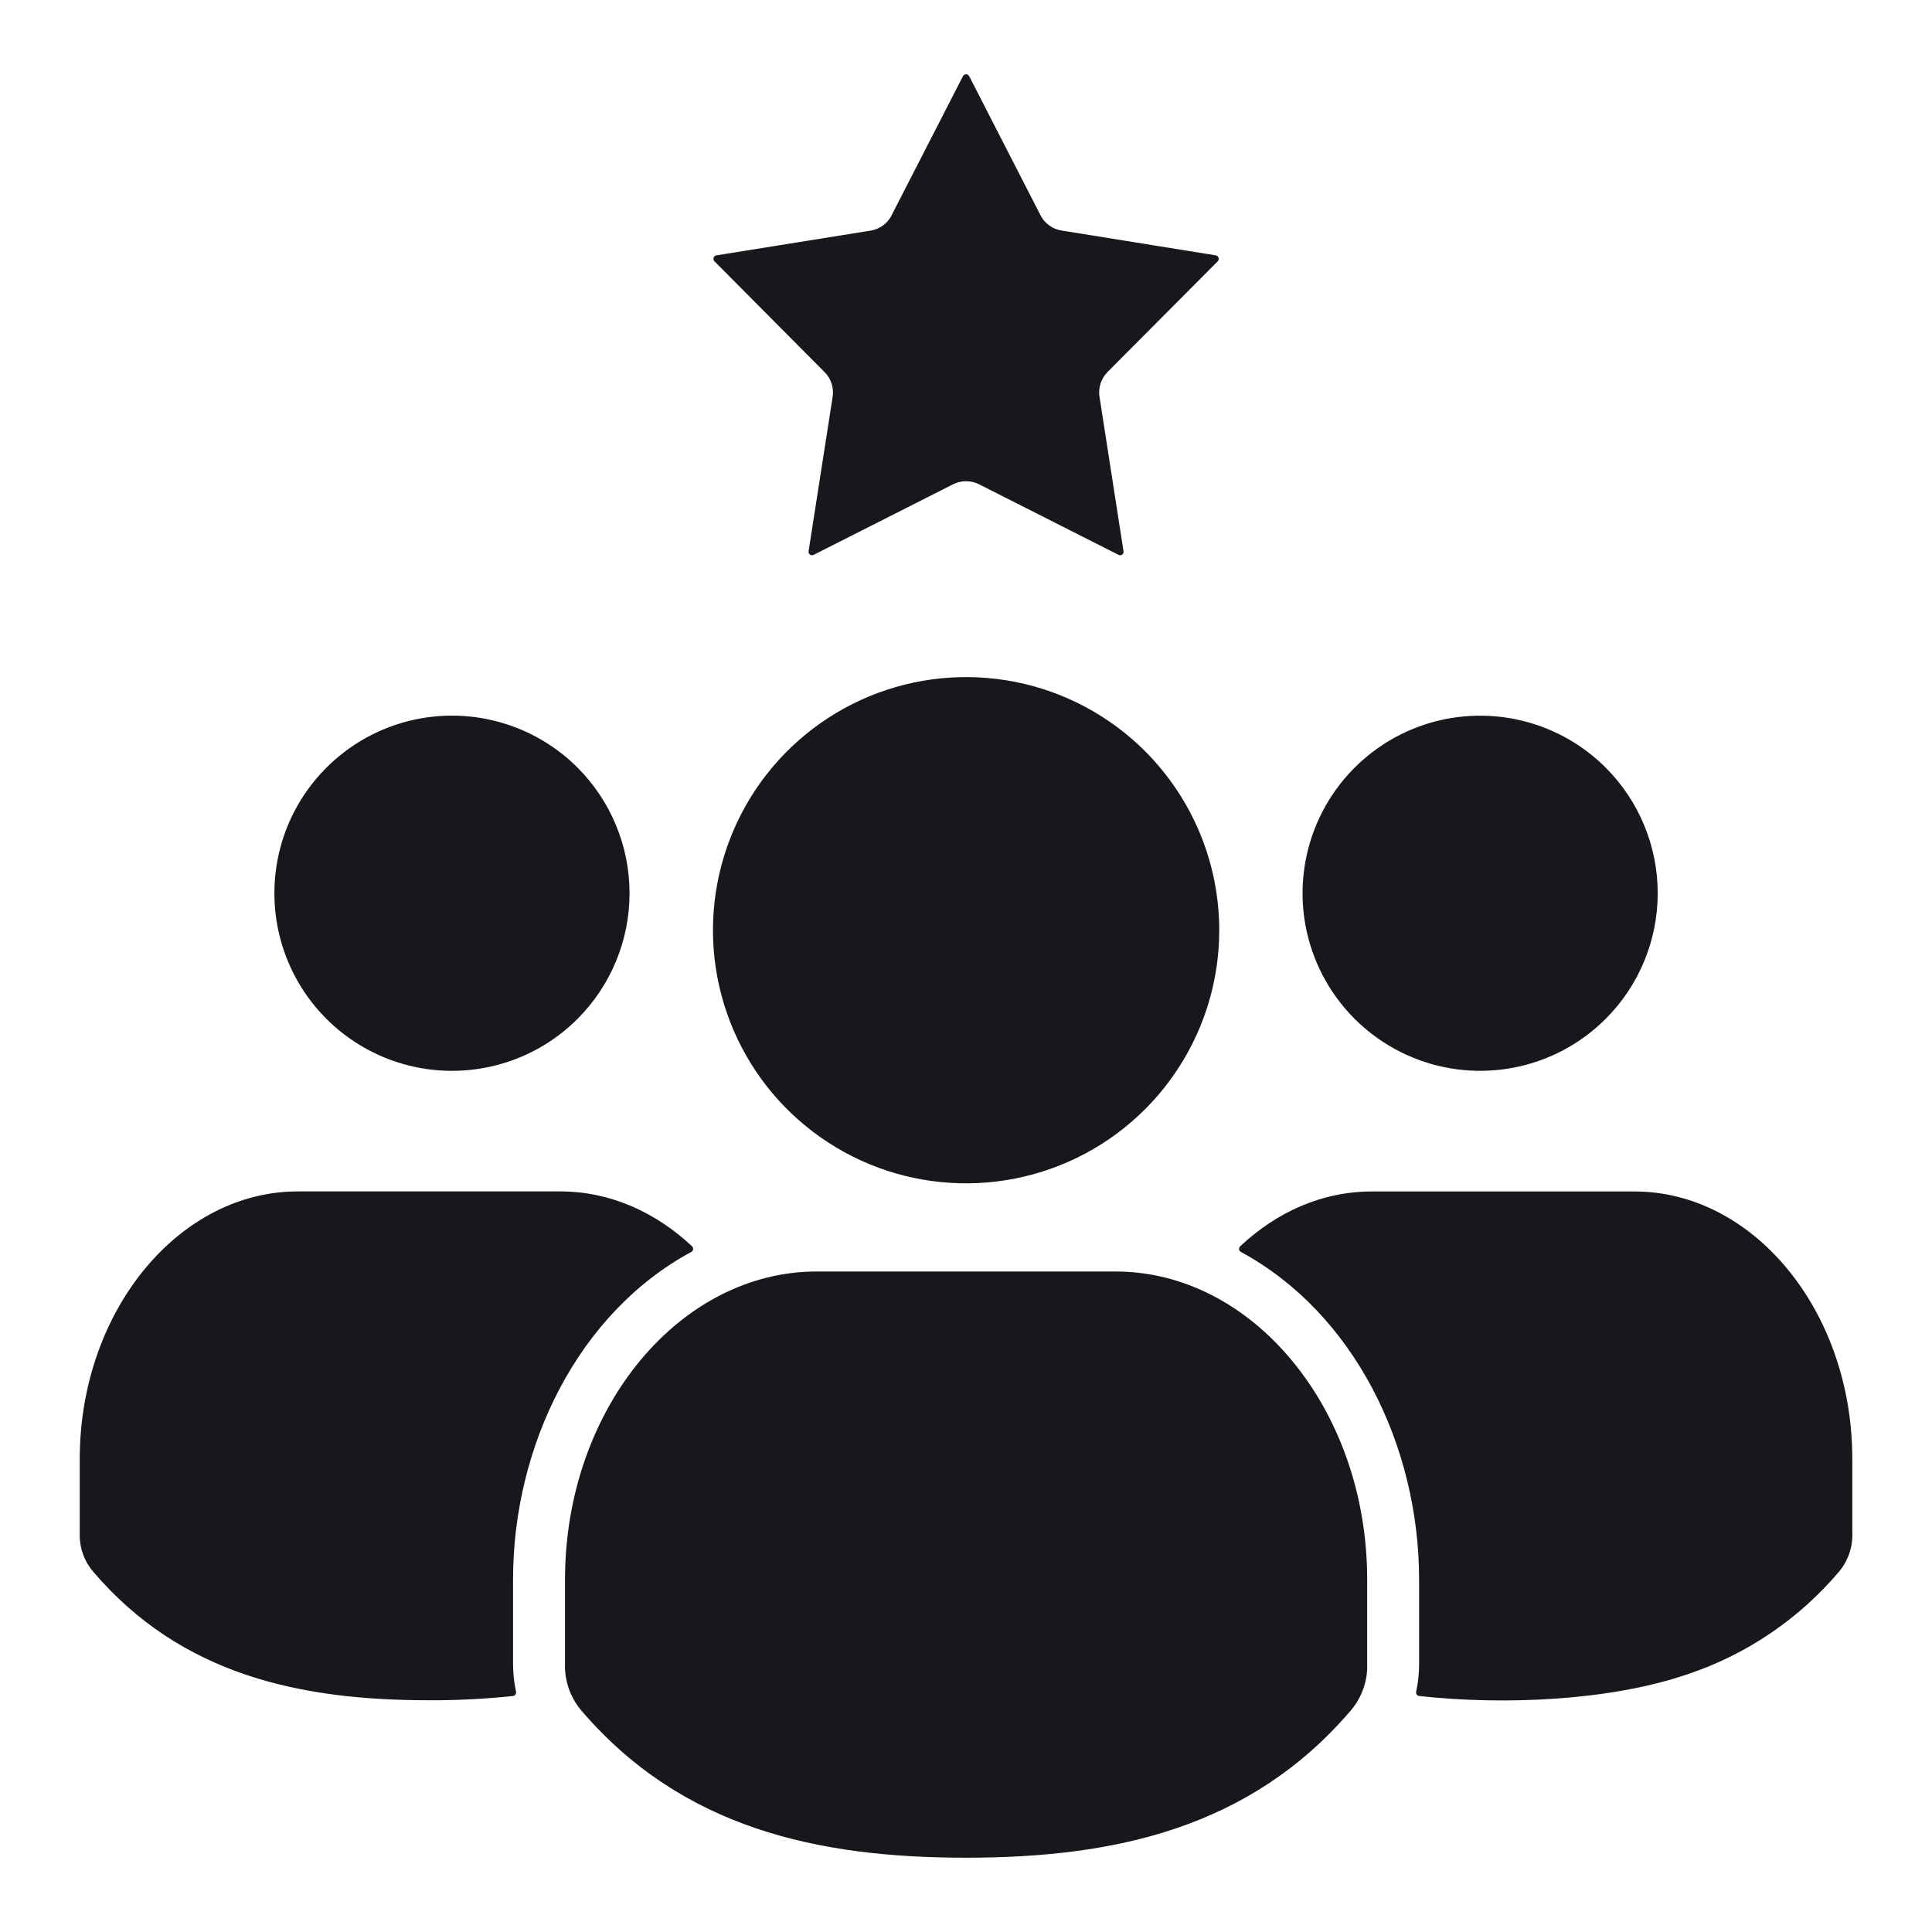 <?xml version="1.0" encoding="UTF-8"?> <svg xmlns="http://www.w3.org/2000/svg" width="40" height="40" viewBox="0 0 40 40" fill="none"><path d="M11.698 32.706V34.44C11.685 34.79 11.802 35.133 12.026 35.403C14.12 37.857 16.938 38.462 20.001 38.462C23.064 38.462 25.884 37.857 27.976 35.403C28.201 35.133 28.319 34.79 28.306 34.44V32.706C28.306 30.929 27.708 29.323 26.743 28.163C25.802 27.028 24.509 26.325 23.095 26.325H16.909C15.495 26.325 14.202 27.028 13.259 28.163C12.296 29.323 11.698 30.929 11.698 32.706ZM23.708 15.553C22.975 14.82 22.041 14.321 21.024 14.119C20.008 13.917 18.954 14.021 17.996 14.417C17.039 14.814 16.22 15.486 15.644 16.347C15.069 17.209 14.761 18.223 14.761 19.259C14.761 20.296 15.069 21.309 15.644 22.171C16.22 23.032 17.039 23.704 17.996 24.101C18.954 24.497 20.008 24.601 21.024 24.399C22.041 24.197 22.975 23.698 23.708 22.965C24.194 22.478 24.58 21.9 24.844 21.265C25.107 20.629 25.243 19.947 25.243 19.259C25.243 18.571 25.107 17.889 24.844 17.253C24.58 16.618 24.194 16.04 23.708 15.553ZM29.384 35.114C31.146 35.308 33.33 35.212 34.928 34.667C36.154 34.26 37.244 33.523 38.078 32.536C38.265 32.311 38.362 32.025 38.35 31.733V30.208C38.35 28.663 37.832 27.266 36.994 26.258C36.178 25.276 35.062 24.668 33.838 24.668H28.404C27.363 24.668 26.423 25.102 25.677 25.803C25.668 25.811 25.662 25.82 25.658 25.831C25.654 25.842 25.652 25.854 25.654 25.865C25.655 25.877 25.659 25.887 25.666 25.897C25.672 25.907 25.681 25.914 25.691 25.92C28.027 27.184 29.381 29.924 29.381 32.706V34.44C29.382 34.637 29.361 34.833 29.32 35.026C29.318 35.036 29.318 35.046 29.32 35.056C29.322 35.066 29.326 35.076 29.332 35.084C29.338 35.092 29.346 35.099 29.355 35.105C29.363 35.11 29.373 35.113 29.383 35.114L29.384 35.114ZM33.244 15.893C32.73 15.379 32.075 15.029 31.362 14.888C30.648 14.746 29.909 14.819 29.238 15.097C28.566 15.376 27.992 15.847 27.588 16.451C27.184 17.056 26.968 17.767 26.968 18.494C26.968 19.221 27.184 19.932 27.588 20.536C27.992 21.141 28.566 21.612 29.238 21.89C29.909 22.169 30.648 22.241 31.362 22.1C32.075 21.958 32.73 21.608 33.244 21.094C33.934 20.404 34.321 19.469 34.321 18.494C34.321 17.518 33.934 16.583 33.244 15.893ZM11.958 15.893C11.444 15.379 10.789 15.029 10.075 14.887C9.362 14.745 8.623 14.818 7.951 15.096C7.279 15.375 6.705 15.846 6.3 16.451C5.896 17.055 5.681 17.766 5.681 18.494C5.681 19.221 5.896 19.932 6.3 20.537C6.705 21.142 7.279 21.613 7.951 21.891C8.623 22.169 9.362 22.242 10.075 22.1C10.789 21.959 11.444 21.608 11.958 21.094C12.647 20.404 13.034 19.469 13.034 18.494C13.034 17.519 12.647 16.584 11.958 15.893ZM21.542 4.456L20.066 1.577C20.06 1.565 20.051 1.555 20.039 1.548C20.028 1.542 20.015 1.538 20.002 1.538C19.988 1.538 19.976 1.542 19.964 1.548C19.953 1.555 19.944 1.565 19.937 1.577L18.472 4.433C18.432 4.523 18.369 4.601 18.291 4.661C18.213 4.72 18.121 4.76 18.023 4.775L14.831 5.287C14.818 5.29 14.806 5.295 14.795 5.304C14.785 5.313 14.778 5.324 14.774 5.337C14.77 5.35 14.769 5.363 14.773 5.376C14.776 5.389 14.782 5.401 14.792 5.41L17.073 7.705C17.139 7.771 17.188 7.852 17.217 7.94C17.246 8.029 17.253 8.123 17.239 8.216L16.741 11.412C16.739 11.425 16.74 11.439 16.745 11.451C16.75 11.464 16.759 11.474 16.77 11.482C16.78 11.49 16.793 11.495 16.807 11.496C16.82 11.497 16.833 11.494 16.845 11.488L19.732 10.027C19.816 9.985 19.908 9.963 20.002 9.963C20.095 9.963 20.188 9.985 20.271 10.027L23.159 11.488C23.17 11.494 23.183 11.497 23.197 11.496C23.21 11.495 23.223 11.49 23.233 11.482C23.244 11.474 23.252 11.463 23.257 11.451C23.262 11.439 23.263 11.425 23.261 11.412L22.769 8.246C22.749 8.15 22.753 8.05 22.781 7.955C22.809 7.86 22.86 7.774 22.929 7.703L25.212 5.41C25.221 5.401 25.227 5.389 25.23 5.376C25.234 5.363 25.233 5.35 25.229 5.337C25.225 5.325 25.218 5.313 25.208 5.304C25.198 5.296 25.186 5.29 25.173 5.287L21.98 4.773C21.887 4.759 21.799 4.723 21.723 4.667C21.646 4.612 21.584 4.54 21.542 4.456L21.542 4.456ZM10.622 34.44V32.706C10.622 29.923 11.975 27.184 14.313 25.919C14.323 25.914 14.332 25.906 14.338 25.897C14.345 25.887 14.349 25.876 14.35 25.865C14.351 25.853 14.35 25.841 14.346 25.831C14.342 25.82 14.335 25.81 14.327 25.802C13.579 25.102 12.639 24.667 11.6 24.667H6.165C4.942 24.667 3.825 25.276 3.01 26.257C2.172 27.266 1.651 28.663 1.651 30.208V31.733C1.639 32.025 1.737 32.312 1.926 32.536C3.75 34.677 6.211 35.202 8.882 35.202C9.463 35.205 10.043 35.175 10.62 35.114C10.63 35.112 10.64 35.109 10.649 35.104C10.658 35.099 10.665 35.092 10.671 35.083C10.677 35.075 10.681 35.066 10.683 35.056C10.686 35.046 10.686 35.035 10.684 35.026C10.642 34.833 10.622 34.637 10.622 34.44L10.622 34.44Z" fill="#17171C"></path></svg> 